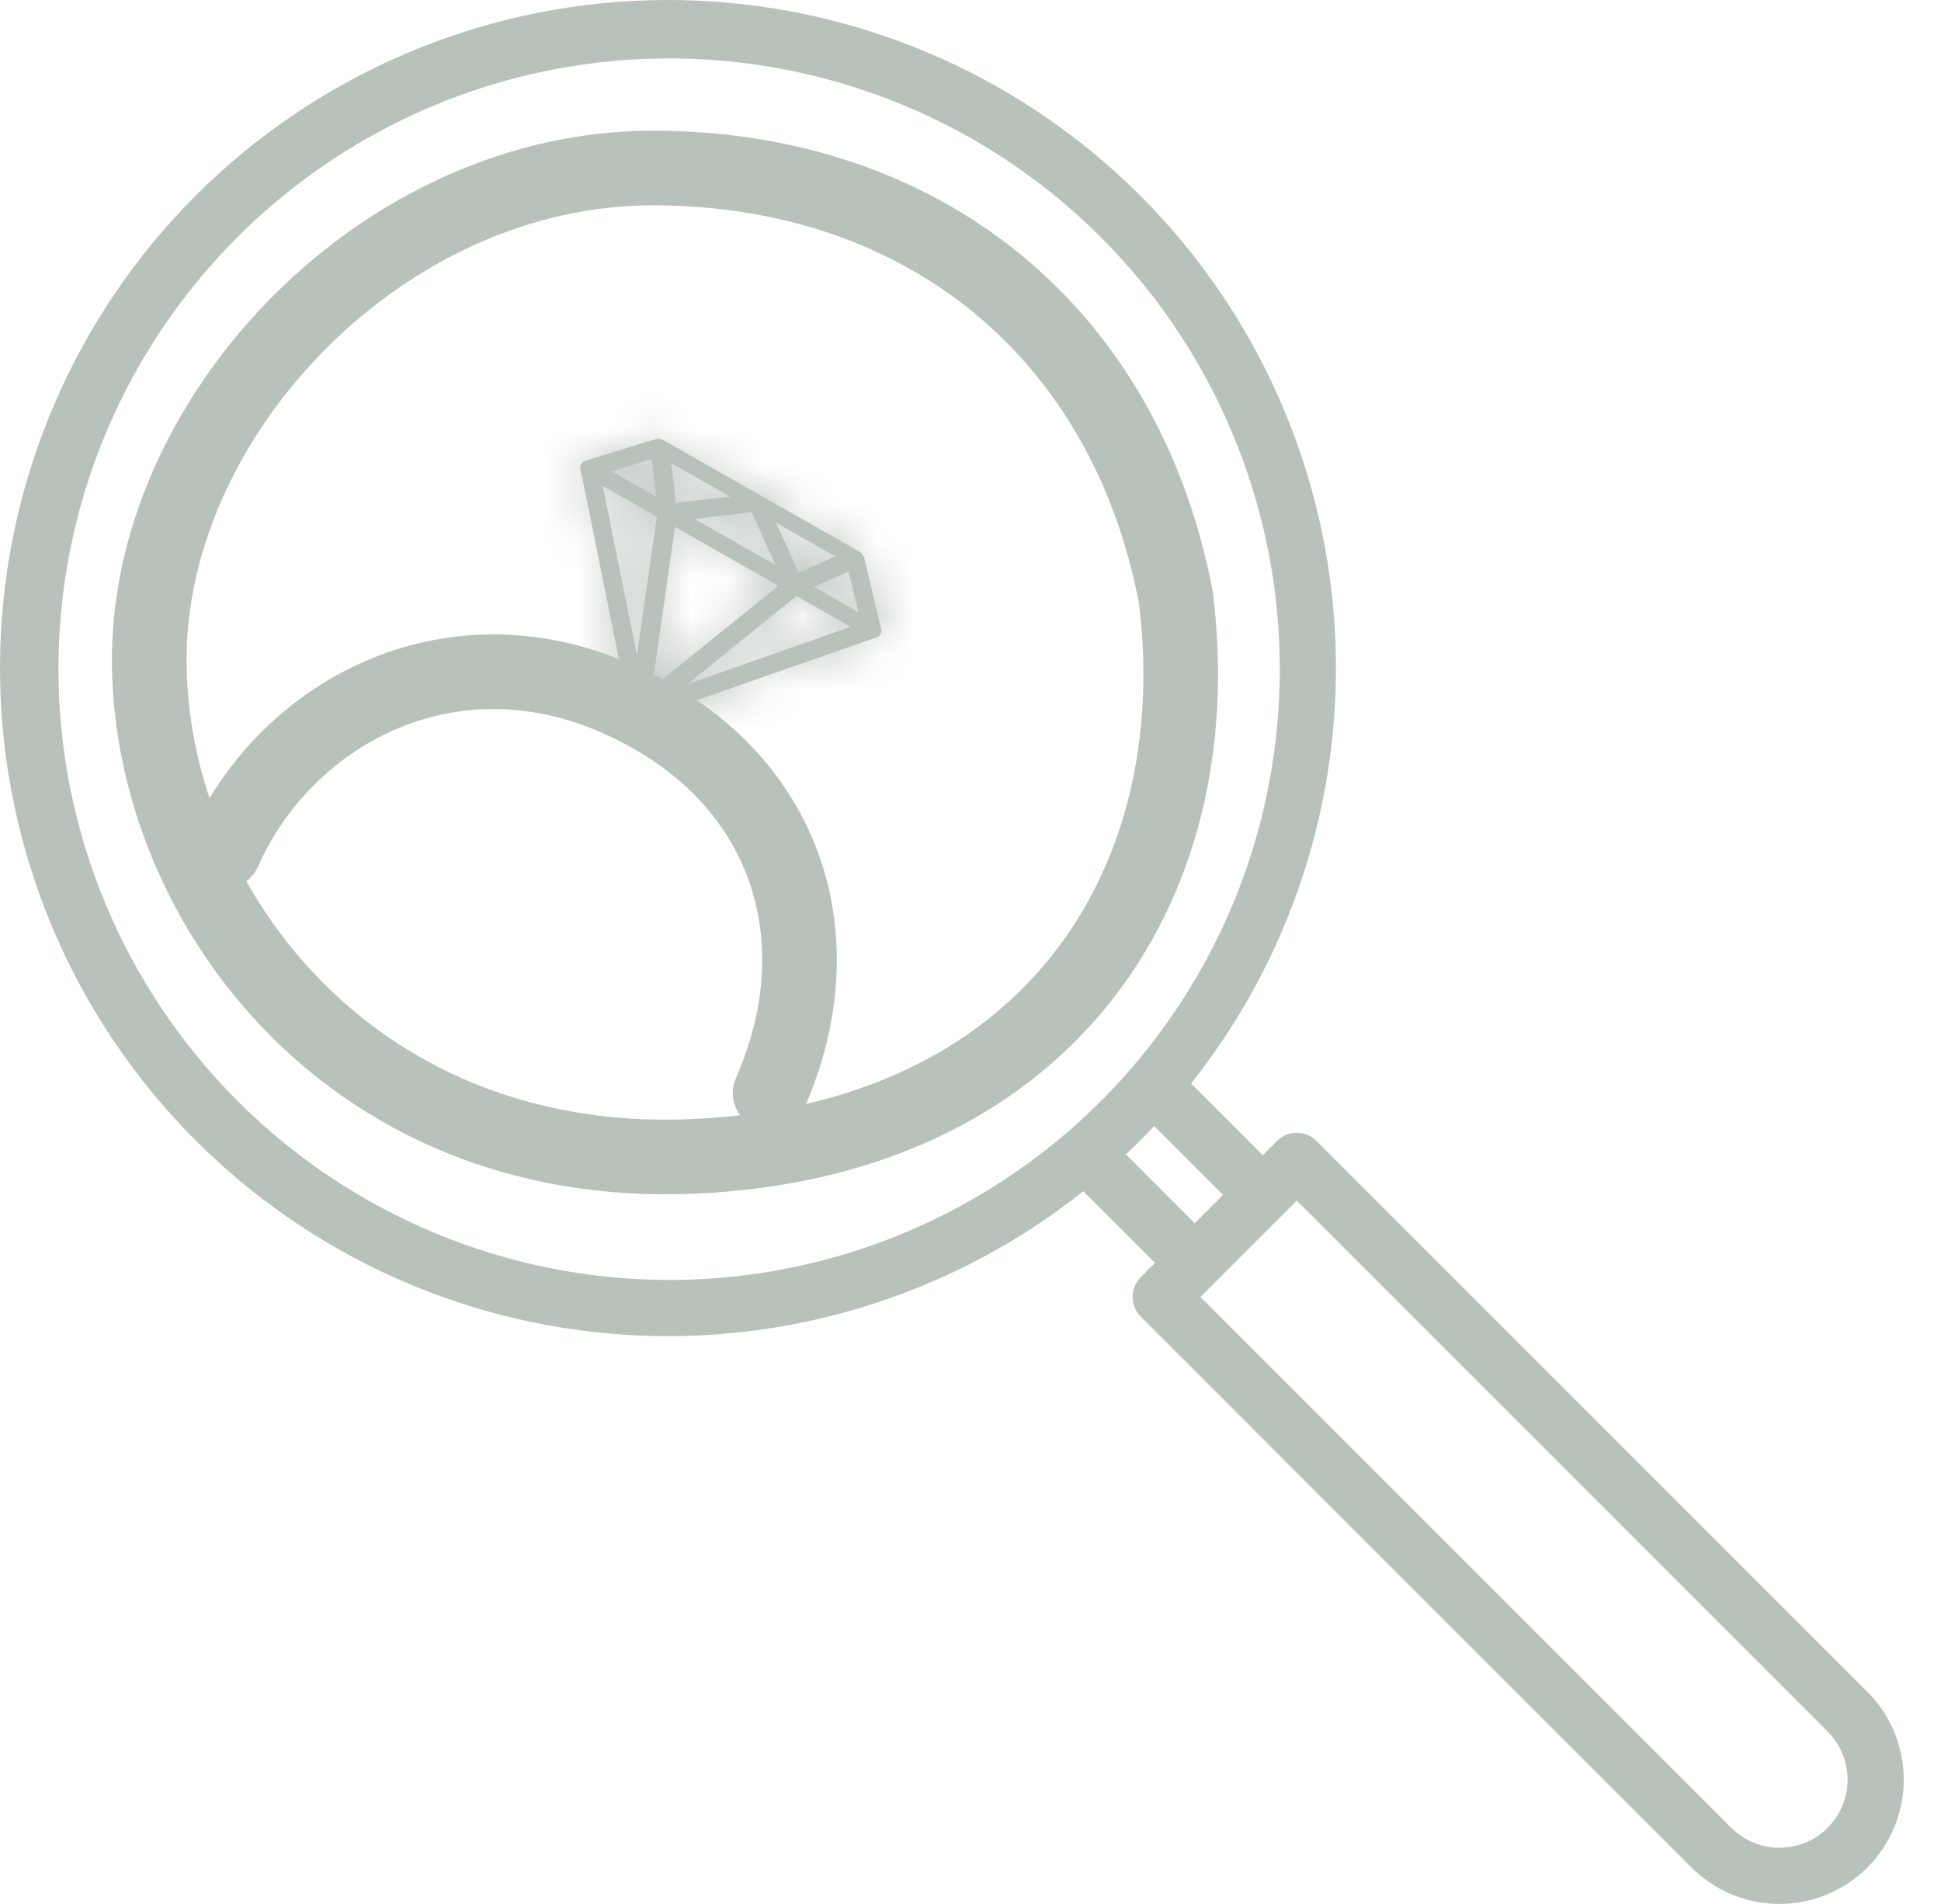 <svg width="52" height="51" viewBox="0 0 52 51" fill="none" xmlns="http://www.w3.org/2000/svg">
<path d="M50.026 45.317L35.273 30.564C35.203 30.494 35.12 30.439 35.029 30.401C34.938 30.363 34.84 30.343 34.741 30.343C34.642 30.343 34.544 30.363 34.453 30.401C34.362 30.439 34.279 30.494 34.209 30.564L33.83 30.943L31.91 29.023C34.751 25.445 36.116 20.915 35.725 16.363C35.333 11.81 33.216 7.58 29.805 4.539C26.395 1.498 21.951 -0.123 17.384 0.007C12.817 0.138 8.472 2.011 5.241 5.241C2.011 8.472 0.138 12.817 0.007 17.384C-0.123 21.951 1.498 26.395 4.539 29.805C7.58 33.216 11.81 35.333 16.363 35.725C20.915 36.116 25.445 34.751 29.023 31.91L30.943 33.828L30.564 34.208C30.494 34.277 30.439 34.36 30.401 34.451C30.363 34.543 30.343 34.641 30.343 34.739C30.343 34.838 30.363 34.936 30.401 35.027C30.439 35.118 30.494 35.201 30.564 35.271L45.317 50.025C45.941 50.649 46.788 51 47.672 51C48.555 51 49.402 50.649 50.026 50.025C50.651 49.4 51.002 48.553 51.002 47.67C51.002 46.787 50.651 45.94 50.026 45.315V45.317ZM1.565 17.926C1.565 14.69 2.525 11.527 4.322 8.836C6.12 6.146 8.675 4.049 11.665 2.81C14.654 1.572 17.944 1.248 21.117 1.879C24.291 2.51 27.206 4.068 29.494 6.356C31.782 8.644 33.34 11.56 33.972 14.733C34.603 17.907 34.279 21.197 33.041 24.186C31.803 27.175 29.706 29.731 27.015 31.529C24.325 33.326 21.162 34.286 17.926 34.286C13.588 34.281 9.43 32.556 6.362 29.489C3.295 26.422 1.57 22.263 1.565 17.926ZM30.164 30.922C30.424 30.677 30.677 30.424 30.922 30.164L32.766 32.007L32.007 32.766L30.164 30.922ZM48.962 48.962C48.62 49.304 48.156 49.495 47.673 49.495C47.189 49.495 46.726 49.304 46.383 48.962L32.16 34.741L34.741 32.16L48.962 46.38C49.304 46.723 49.497 47.187 49.497 47.672C49.497 48.156 49.304 48.62 48.962 48.962Z" fill="#B8C2BB"/>
<path d="M17.5 4.5C10.326 4.493 4.1 11.002 4 17.5C3.9 23.998 9.236 31.382 18.569 30.976C27.901 30.57 32.479 23.893 31.502 16C30.132 8.834 24.674 4.507 17.5 4.5Z" stroke="#B8C2BB" stroke-width="2"/>
<path d="M6 22.802C7.619 19.145 11.981 16.701 16.553 18.724C21.125 20.748 22.452 25.162 20.631 29.277" stroke="#B8C2BB" stroke-width="2" stroke-linecap="round"/>
<mask id="path-4-inside-1_307_227" fill="white">
<path d="M16.869 19.049C16.898 19.211 17.107 19.301 17.235 19.257C18.791 18.71 23.473 17.076 23.473 17.076C23.576 17.047 23.633 16.948 23.605 16.844L23.151 14.935C23.123 14.862 23.071 14.802 23.005 14.765L17.776 11.793C17.711 11.756 17.633 11.741 17.549 11.766L15.683 12.342C15.58 12.371 15.524 12.47 15.551 12.574C15.558 12.562 16.53 17.424 16.869 19.049ZM20.854 15.69L17.466 18.424L18.083 14.115L20.854 15.69ZM18.603 13.899L20.14 13.721L20.773 15.132L18.603 13.899ZM21.338 15.965L22.789 16.789L18.422 18.325L21.338 15.965ZM21.806 15.719L22.73 15.31L22.995 16.396L21.806 15.719ZM21.398 15.341L20.792 14.004L22.374 14.903L21.398 15.341ZM18.104 13.469L17.981 12.406L19.563 13.305L18.104 13.469ZM17.063 17.552L16.148 13.015L17.599 13.84L17.063 17.552ZM17.455 12.297L17.576 13.301L16.387 12.625L17.455 12.297Z"/>
</mask>
<path d="M16.869 19.049C16.898 19.211 17.107 19.301 17.235 19.257C18.791 18.71 23.473 17.076 23.473 17.076C23.576 17.047 23.633 16.948 23.605 16.844L23.151 14.935C23.123 14.862 23.071 14.802 23.005 14.765L17.776 11.793C17.711 11.756 17.633 11.741 17.549 11.766L15.683 12.342C15.58 12.371 15.524 12.47 15.551 12.574C15.558 12.562 16.53 17.424 16.869 19.049ZM20.854 15.69L17.466 18.424L18.083 14.115L20.854 15.69ZM18.603 13.899L20.14 13.721L20.773 15.132L18.603 13.899ZM21.338 15.965L22.789 16.789L18.422 18.325L21.338 15.965ZM21.806 15.719L22.73 15.31L22.995 16.396L21.806 15.719ZM21.398 15.341L20.792 14.004L22.374 14.903L21.398 15.341ZM18.104 13.469L17.981 12.406L19.563 13.305L18.104 13.469ZM17.063 17.552L16.148 13.015L17.599 13.84L17.063 17.552ZM17.455 12.297L17.576 13.301L16.387 12.625L17.455 12.297Z" fill="#B8C2BB"/>
<path d="M16.869 19.049L18.839 18.7L18.833 18.67L18.827 18.64L16.869 19.049ZM17.235 19.257L17.879 21.15L17.889 21.147L17.899 21.144L17.235 19.257ZM23.473 17.076L22.93 15.152L22.871 15.168L22.814 15.188L23.473 17.076ZM23.605 16.844L21.659 17.307L21.666 17.335L21.673 17.362L23.605 16.844ZM23.151 14.935L25.096 14.472L25.069 14.357L25.028 14.245L23.151 14.935ZM17.549 11.766L16.967 9.853L16.96 9.855L17.549 11.766ZM15.683 12.342L16.227 14.266L16.25 14.26L16.272 14.253L15.683 12.342ZM15.551 12.574L13.62 13.091L14.881 17.8L17.29 13.562L15.551 12.574ZM20.854 15.69L22.11 17.246L24.395 15.402L21.842 13.951L20.854 15.69ZM17.466 18.424L15.487 18.141L14.767 23.173L18.723 19.98L17.466 18.424ZM18.083 14.115L19.071 12.376L16.518 10.925L16.103 13.832L18.083 14.115ZM18.603 13.899L18.373 11.912L12.299 12.617L17.615 15.638L18.603 13.899ZM20.14 13.721L21.965 12.902L21.365 11.565L19.909 11.734L20.14 13.721ZM20.773 15.132L19.785 16.871L25.1 19.892L22.598 14.314L20.773 15.132ZM21.338 15.965L22.326 14.226L21.14 13.552L20.079 14.41L21.338 15.965ZM22.789 16.789L23.452 18.676L27.594 17.22L23.777 15.051L22.789 16.789ZM18.422 18.325L17.164 16.77L19.086 20.212L18.422 18.325ZM21.806 15.719L20.996 13.891L17.368 15.497L20.817 17.458L21.806 15.719ZM22.73 15.31L24.673 14.836L24.106 12.513L21.92 13.481L22.73 15.31ZM22.995 16.396L22.007 18.134L26.038 20.425L24.938 15.921L22.995 16.396ZM21.398 15.341L19.576 16.167L20.399 17.983L22.218 17.166L21.398 15.341ZM20.792 14.004L21.78 12.265L16.431 9.225L18.97 14.829L20.792 14.004ZM22.374 14.903L23.194 16.727L26.788 15.111L23.362 13.164L22.374 14.903ZM18.104 13.469L16.117 13.698L16.345 15.679L18.327 15.457L18.104 13.469ZM17.981 12.406L18.97 10.668L15.544 8.72L15.994 12.635L17.981 12.406ZM19.563 13.305L19.786 15.293L25.9 14.607L20.551 11.567L19.563 13.305ZM17.063 17.552L15.102 17.947L19.042 17.838L17.063 17.552ZM16.148 13.015L17.136 11.276L13.32 9.107L14.187 13.41L16.148 13.015ZM17.599 13.84L19.578 14.126L19.773 12.775L18.587 12.101L17.599 13.84ZM17.455 12.297L19.441 12.057L19.154 9.684L16.869 10.385L17.455 12.297ZM17.576 13.301L16.588 15.04L20.038 17.001L19.562 13.061L17.576 13.301ZM16.387 12.625L15.8 10.713L11.368 12.072L15.399 14.364L16.387 12.625ZM14.9 19.397C15.054 20.267 15.65 20.776 16.096 21.006C16.516 21.224 17.172 21.391 17.879 21.15L16.591 17.363C17.17 17.166 17.657 17.311 17.934 17.454C18.236 17.61 18.714 17.993 18.839 18.7L14.9 19.397ZM17.899 21.144C18.674 20.871 20.232 20.326 21.597 19.849C22.28 19.611 22.913 19.39 23.377 19.228C23.608 19.147 23.797 19.081 23.928 19.036C23.994 19.013 24.044 18.995 24.079 18.983C24.096 18.977 24.11 18.972 24.119 18.969C24.123 18.968 24.126 18.966 24.129 18.966C24.13 18.965 24.131 18.965 24.131 18.965C24.131 18.965 24.132 18.965 24.132 18.965C24.132 18.965 24.132 18.965 24.132 18.965C24.132 18.965 24.132 18.965 23.473 17.076C22.814 15.188 22.814 15.188 22.814 15.188C22.814 15.188 22.814 15.188 22.814 15.188C22.814 15.188 22.814 15.188 22.813 15.188C22.813 15.188 22.812 15.189 22.811 15.189C22.809 15.19 22.805 15.191 22.801 15.193C22.792 15.196 22.779 15.2 22.761 15.206C22.727 15.219 22.675 15.236 22.61 15.259C22.479 15.305 22.29 15.371 22.058 15.452C21.595 15.614 20.961 15.835 20.278 16.073C18.914 16.55 17.352 17.096 16.572 17.37L17.899 21.144ZM24.017 19.001C25.173 18.674 25.848 17.487 25.537 16.327L21.673 17.362C21.418 16.409 21.98 15.42 22.93 15.152L24.017 19.001ZM25.551 16.381L25.096 14.472L21.205 15.399L21.659 17.307L25.551 16.381ZM25.028 14.245C24.828 13.704 24.447 13.284 23.994 13.027L22.017 16.504C21.694 16.32 21.418 16.019 21.274 15.626L25.028 14.245ZM23.994 13.027L18.765 10.054L16.788 13.532L22.017 16.504L23.994 13.027ZM18.765 10.054C18.288 9.784 17.645 9.647 16.967 9.853L18.132 13.68C17.621 13.835 17.133 13.728 16.788 13.532L18.765 10.054ZM16.96 9.855L15.094 10.43L16.272 14.253L18.139 13.678L16.96 9.855ZM15.139 10.417C13.984 10.743 13.309 11.931 13.62 13.091L17.483 12.056C17.739 13.009 17.177 13.998 16.227 14.266L15.139 10.417ZM17.29 13.562C16.712 14.202 15.07 14.515 14.309 14.141C14.088 13.937 13.833 13.596 13.772 13.486C13.695 13.336 13.654 13.207 13.652 13.2C13.631 13.135 13.618 13.083 13.616 13.078C13.612 13.062 13.609 13.049 13.608 13.044C13.606 13.038 13.605 13.033 13.605 13.031C13.604 13.026 13.604 13.028 13.607 13.044C13.614 13.072 13.623 13.119 13.637 13.186C13.664 13.318 13.704 13.511 13.752 13.75C13.849 14.229 13.982 14.885 14.125 15.594C14.411 17.008 14.74 18.637 14.912 19.458L18.827 18.64C18.659 17.836 18.333 16.222 18.046 14.802C17.903 14.094 17.77 13.435 17.672 12.954C17.623 12.714 17.583 12.516 17.555 12.378C17.541 12.31 17.529 12.252 17.52 12.21C17.515 12.19 17.51 12.165 17.505 12.142C17.503 12.134 17.497 12.107 17.488 12.075C17.486 12.068 17.473 12.014 17.451 11.949C17.449 11.941 17.408 11.811 17.331 11.661C17.27 11.551 17.015 11.21 16.794 11.006C16.032 10.632 14.39 10.945 13.813 11.585L17.29 13.562ZM19.598 14.133L16.21 16.868L18.723 19.98L22.11 17.246L19.598 14.133ZM19.446 18.707L20.062 14.398L16.103 13.832L15.487 18.141L19.446 18.707ZM17.094 15.853L19.866 17.428L21.842 13.951L19.071 12.376L17.094 15.853ZM18.833 15.886L20.37 15.707L19.909 11.734L18.373 11.912L18.833 15.886ZM18.315 14.539L18.948 15.951L22.598 14.314L21.965 12.902L18.315 14.539ZM21.761 13.394L19.591 12.16L17.615 15.638L19.785 16.871L21.761 13.394ZM20.349 17.703L21.8 18.528L23.777 15.051L22.326 14.226L20.349 17.703ZM22.125 14.903L17.759 16.438L19.086 20.212L23.452 18.676L22.125 14.903ZM19.681 19.879L22.596 17.519L20.079 14.41L17.164 16.77L19.681 19.879ZM22.616 17.548L23.54 17.139L21.92 13.481L20.996 13.891L22.616 17.548ZM20.787 15.784L21.052 16.87L24.938 15.921L24.673 14.836L20.787 15.784ZM23.983 14.657L22.794 13.981L20.817 17.458L22.007 18.134L23.983 14.657ZM23.22 14.516L22.614 13.178L18.97 14.829L19.576 16.167L23.22 14.516ZM19.803 15.742L21.385 16.642L23.362 13.164L21.78 12.265L19.803 15.742ZM21.553 13.079L20.578 13.517L22.218 17.166L23.194 16.727L21.553 13.079ZM20.09 13.241L19.968 12.178L15.994 12.635L16.117 13.698L20.09 13.241ZM16.993 14.145L18.575 15.044L20.551 11.567L18.97 10.668L16.993 14.145ZM19.34 11.318L17.881 11.482L18.327 15.457L19.786 15.293L19.34 11.318ZM19.023 17.157L18.108 12.62L14.187 13.41L15.102 17.947L19.023 17.157ZM15.16 14.754L16.611 15.578L18.587 12.101L17.136 11.276L15.16 14.754ZM15.62 13.554L15.083 17.266L19.042 17.838L19.578 14.126L15.62 13.554ZM15.47 12.537L15.591 13.541L19.562 13.061L19.441 12.057L15.47 12.537ZM18.565 11.562L17.375 10.886L15.399 14.364L16.588 15.04L18.565 11.562ZM16.973 14.537L18.042 14.209L16.869 10.385L15.8 10.713L16.973 14.537Z" fill="#B8C2BB" mask="url(#path-4-inside-1_307_227)"/>
</svg>
